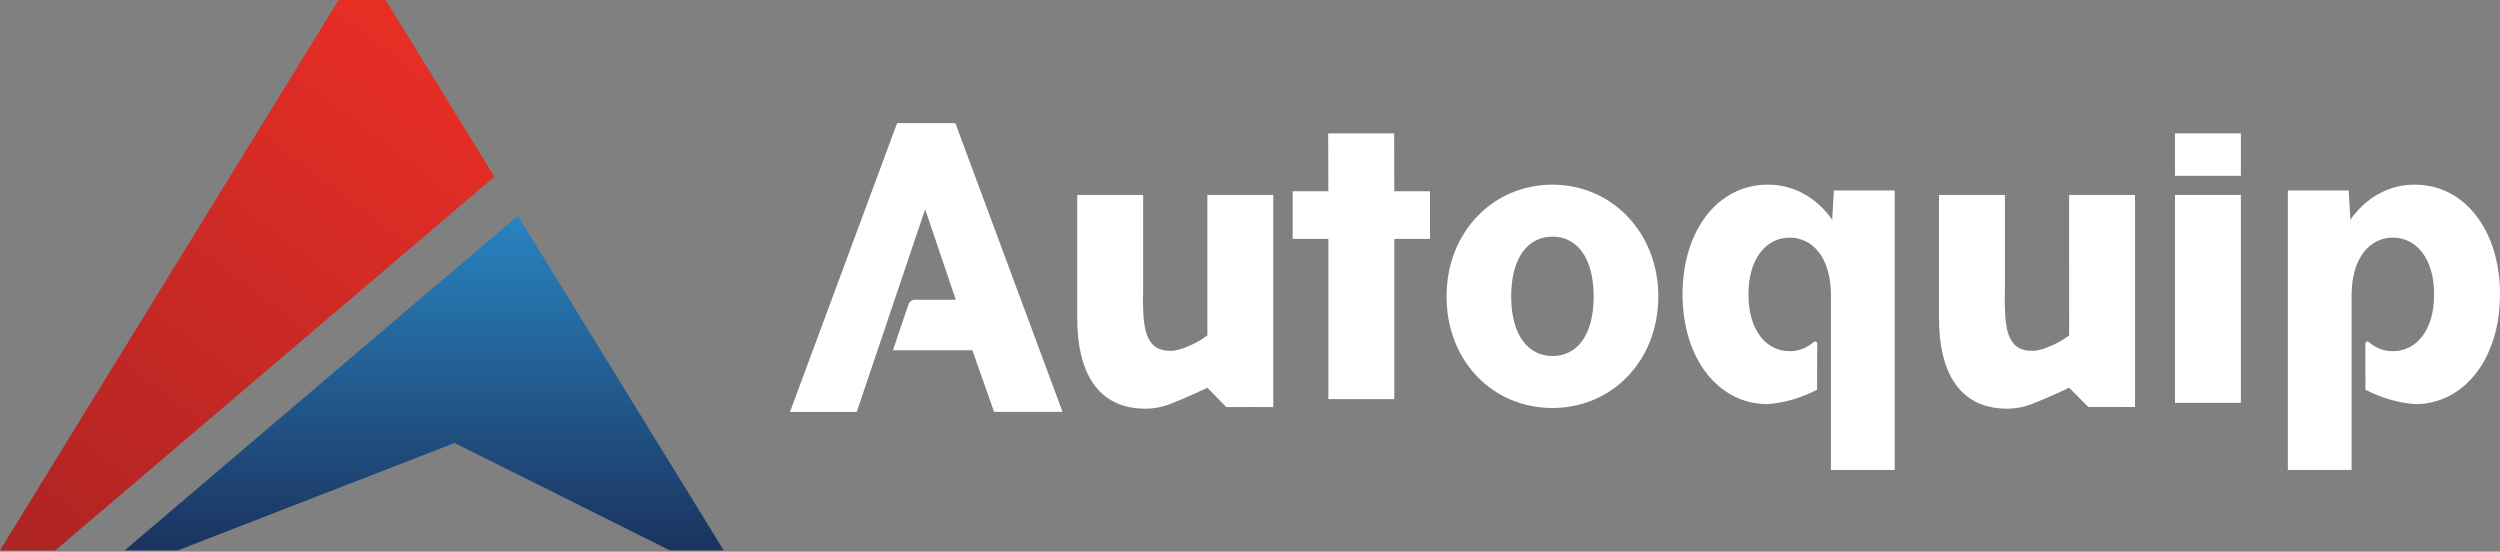 <?xml version="1.0" encoding="UTF-8"?> <svg xmlns="http://www.w3.org/2000/svg" width="213" height="47" viewBox="0 0 213 47" fill="none"><rect x="0" y="0" width="213" height="47" fill="#808080" stroke="none"/><g clip-path="url(#clip0_5250_2068)"><path d="M81.397 10.489H76.435L67.306 35.094H72.993L78.824 17.829L81.434 25.539H77.937C77.819 25.539 77.702 25.58 77.605 25.656C77.507 25.732 77.432 25.84 77.389 25.966L76.078 29.845H82.848L84.696 35.09H90.528L81.397 10.489Z" fill="white"></path><path d="M10.624 46.887H15.161L38.727 37.742L57.062 46.887H61.66L44.122 18.382L10.624 46.887Z" fill="url(#paint0_linear_5250_2068)"></path><path d="M28.849 0L0 46.886H4.717L42.122 15.056L32.858 0H28.849Z" fill="url(#paint1_linear_5250_2068)"></path><path d="M118.78 11.363H113.161L113.178 16.295H110.136V20.352H113.178V34.007H118.794V20.352H121.837V16.295H118.794L118.78 11.363Z" fill="white"></path><path d="M132.267 15.733C127.197 15.733 123.247 19.79 123.247 25.247C123.247 30.783 127.195 34.761 132.267 34.761C137.302 34.761 141.287 30.783 141.287 25.247C141.287 19.793 137.302 15.733 132.267 15.733ZM132.267 30.332C130.239 30.332 128.753 28.61 128.753 25.247C128.753 21.925 130.202 20.162 132.267 20.162C134.331 20.162 135.781 21.925 135.781 25.247C135.781 28.61 134.332 30.332 132.267 30.332Z" fill="white"></path><path d="M190.923 16.608H185.309V34.324H190.923V16.608Z" fill="white"></path><path d="M156.104 18.728C155.451 17.783 154.615 17.021 153.66 16.502C152.705 15.982 151.656 15.72 150.597 15.734C146.394 15.734 143.352 19.593 143.352 25.084C143.352 30.538 146.394 34.433 150.597 34.433C152.058 34.316 153.488 33.898 154.817 33.2L154.825 29.306C154.825 29.266 154.816 29.228 154.798 29.195C154.78 29.161 154.754 29.134 154.723 29.117C154.692 29.099 154.657 29.092 154.622 29.096C154.588 29.1 154.555 29.114 154.528 29.138C153.944 29.657 153.222 29.933 152.481 29.922C150.489 29.922 148.967 28.159 148.967 25.084C148.967 22.008 150.489 20.245 152.481 20.245C154.416 20.245 155.903 21.912 155.987 24.826H155.996V40.038H161.428V16.226H156.248L156.104 18.728Z" fill="white"></path><path d="M205.757 15.734C204.698 15.72 203.65 15.982 202.694 16.502C201.739 17.021 200.903 17.783 200.251 18.728L200.105 16.226H194.924V40.038H200.356V24.826H200.366C200.453 21.912 201.939 20.245 203.872 20.245C205.864 20.245 207.386 22.008 207.386 25.084C207.386 28.159 205.864 29.922 203.872 29.922C203.131 29.933 202.408 29.657 201.825 29.138C201.797 29.114 201.765 29.1 201.73 29.096C201.696 29.092 201.661 29.099 201.63 29.117C201.599 29.134 201.573 29.161 201.555 29.195C201.537 29.228 201.527 29.266 201.528 29.306L201.535 33.2C202.864 33.898 204.294 34.316 205.756 34.433C209.957 34.433 213 30.538 213 25.084C213.002 19.589 209.958 15.734 205.757 15.734Z" fill="white"></path><path d="M102.869 28.569C102.437 28.904 101.971 29.181 101.482 29.394C101.372 29.448 101.264 29.493 101.161 29.534C100.884 29.66 100.598 29.756 100.305 29.821C100.138 29.862 99.968 29.885 99.798 29.89H99.754C99.741 29.89 99.728 29.89 99.715 29.89C99.641 29.89 99.571 29.885 99.501 29.881C99.227 29.875 98.955 29.813 98.7 29.698C98.679 29.688 98.658 29.679 98.638 29.668C98.575 29.637 98.515 29.603 98.456 29.564C98.383 29.514 98.314 29.458 98.249 29.396C98.21 29.358 98.174 29.318 98.138 29.277C98.097 29.23 98.058 29.18 98.022 29.128C97.963 29.044 97.91 28.955 97.863 28.863C97.841 28.82 97.819 28.776 97.798 28.731C97.767 28.662 97.738 28.59 97.71 28.515C97.668 28.394 97.63 28.27 97.599 28.144V28.144L97.594 28.119C97.483 27.617 97.42 27.102 97.408 26.585C97.375 25.959 97.371 25.331 97.396 24.705V16.608H91.781V27.152C91.781 31.539 93.411 34.819 97.577 34.819C98.392 34.819 99.2 34.648 99.959 34.314C100.997 33.923 102.867 33.034 102.867 33.034L104.481 34.685C105.114 34.667 108.482 34.685 108.482 34.685V16.608H102.867L102.869 28.569Z" fill="white"></path><path d="M176.291 28.569C175.859 28.905 175.394 29.182 174.905 29.394C174.795 29.448 174.687 29.493 174.584 29.534C174.307 29.66 174.021 29.756 173.728 29.821C173.561 29.862 173.391 29.885 173.22 29.89H173.177C173.164 29.89 173.151 29.89 173.138 29.89C173.064 29.89 172.994 29.885 172.924 29.881C172.649 29.875 172.378 29.813 172.123 29.698C172.102 29.688 172.081 29.679 172.06 29.668C171.998 29.637 171.937 29.603 171.879 29.564C171.806 29.514 171.737 29.458 171.672 29.396C171.633 29.358 171.596 29.318 171.561 29.277C171.52 29.23 171.481 29.18 171.445 29.128C171.386 29.044 171.332 28.955 171.285 28.863C171.263 28.82 171.241 28.776 171.22 28.731C171.19 28.662 171.161 28.59 171.133 28.515C171.09 28.394 171.053 28.27 171.022 28.144V28.144L171.017 28.119C170.905 27.617 170.843 27.102 170.831 26.585C170.798 25.959 170.794 25.331 170.819 24.705V16.608H165.204V27.152C165.204 31.539 166.834 34.819 171 34.819C171.815 34.819 172.622 34.648 173.381 34.314C174.42 33.923 176.289 33.034 176.289 33.034L177.931 34.679C178.563 34.66 181.904 34.679 181.904 34.679V16.608H176.289L176.291 28.569Z" fill="white"></path><path d="M190.923 11.363H185.309V14.979H190.923V11.363Z" fill="white"></path></g><defs><linearGradient id="paint0_linear_5250_2068" x1="36.142" y1="18.382" x2="36.142" y2="46.887" gradientUnits="userSpaceOnUse"><stop stop-color="#2984C1"></stop><stop offset="1" stop-color="#1B335F"></stop></linearGradient><linearGradient id="paint1_linear_5250_2068" x1="35.131" y1="4.01" x2="2.394" y2="47.005" gradientUnits="userSpaceOnUse"><stop stop-color="#E62E25"></stop><stop offset="1" stop-color="#AE2424"></stop></linearGradient><clipPath id="clip0_5250_2068"><rect width="213" height="46.887" fill="white"></rect></clipPath></defs></svg> 